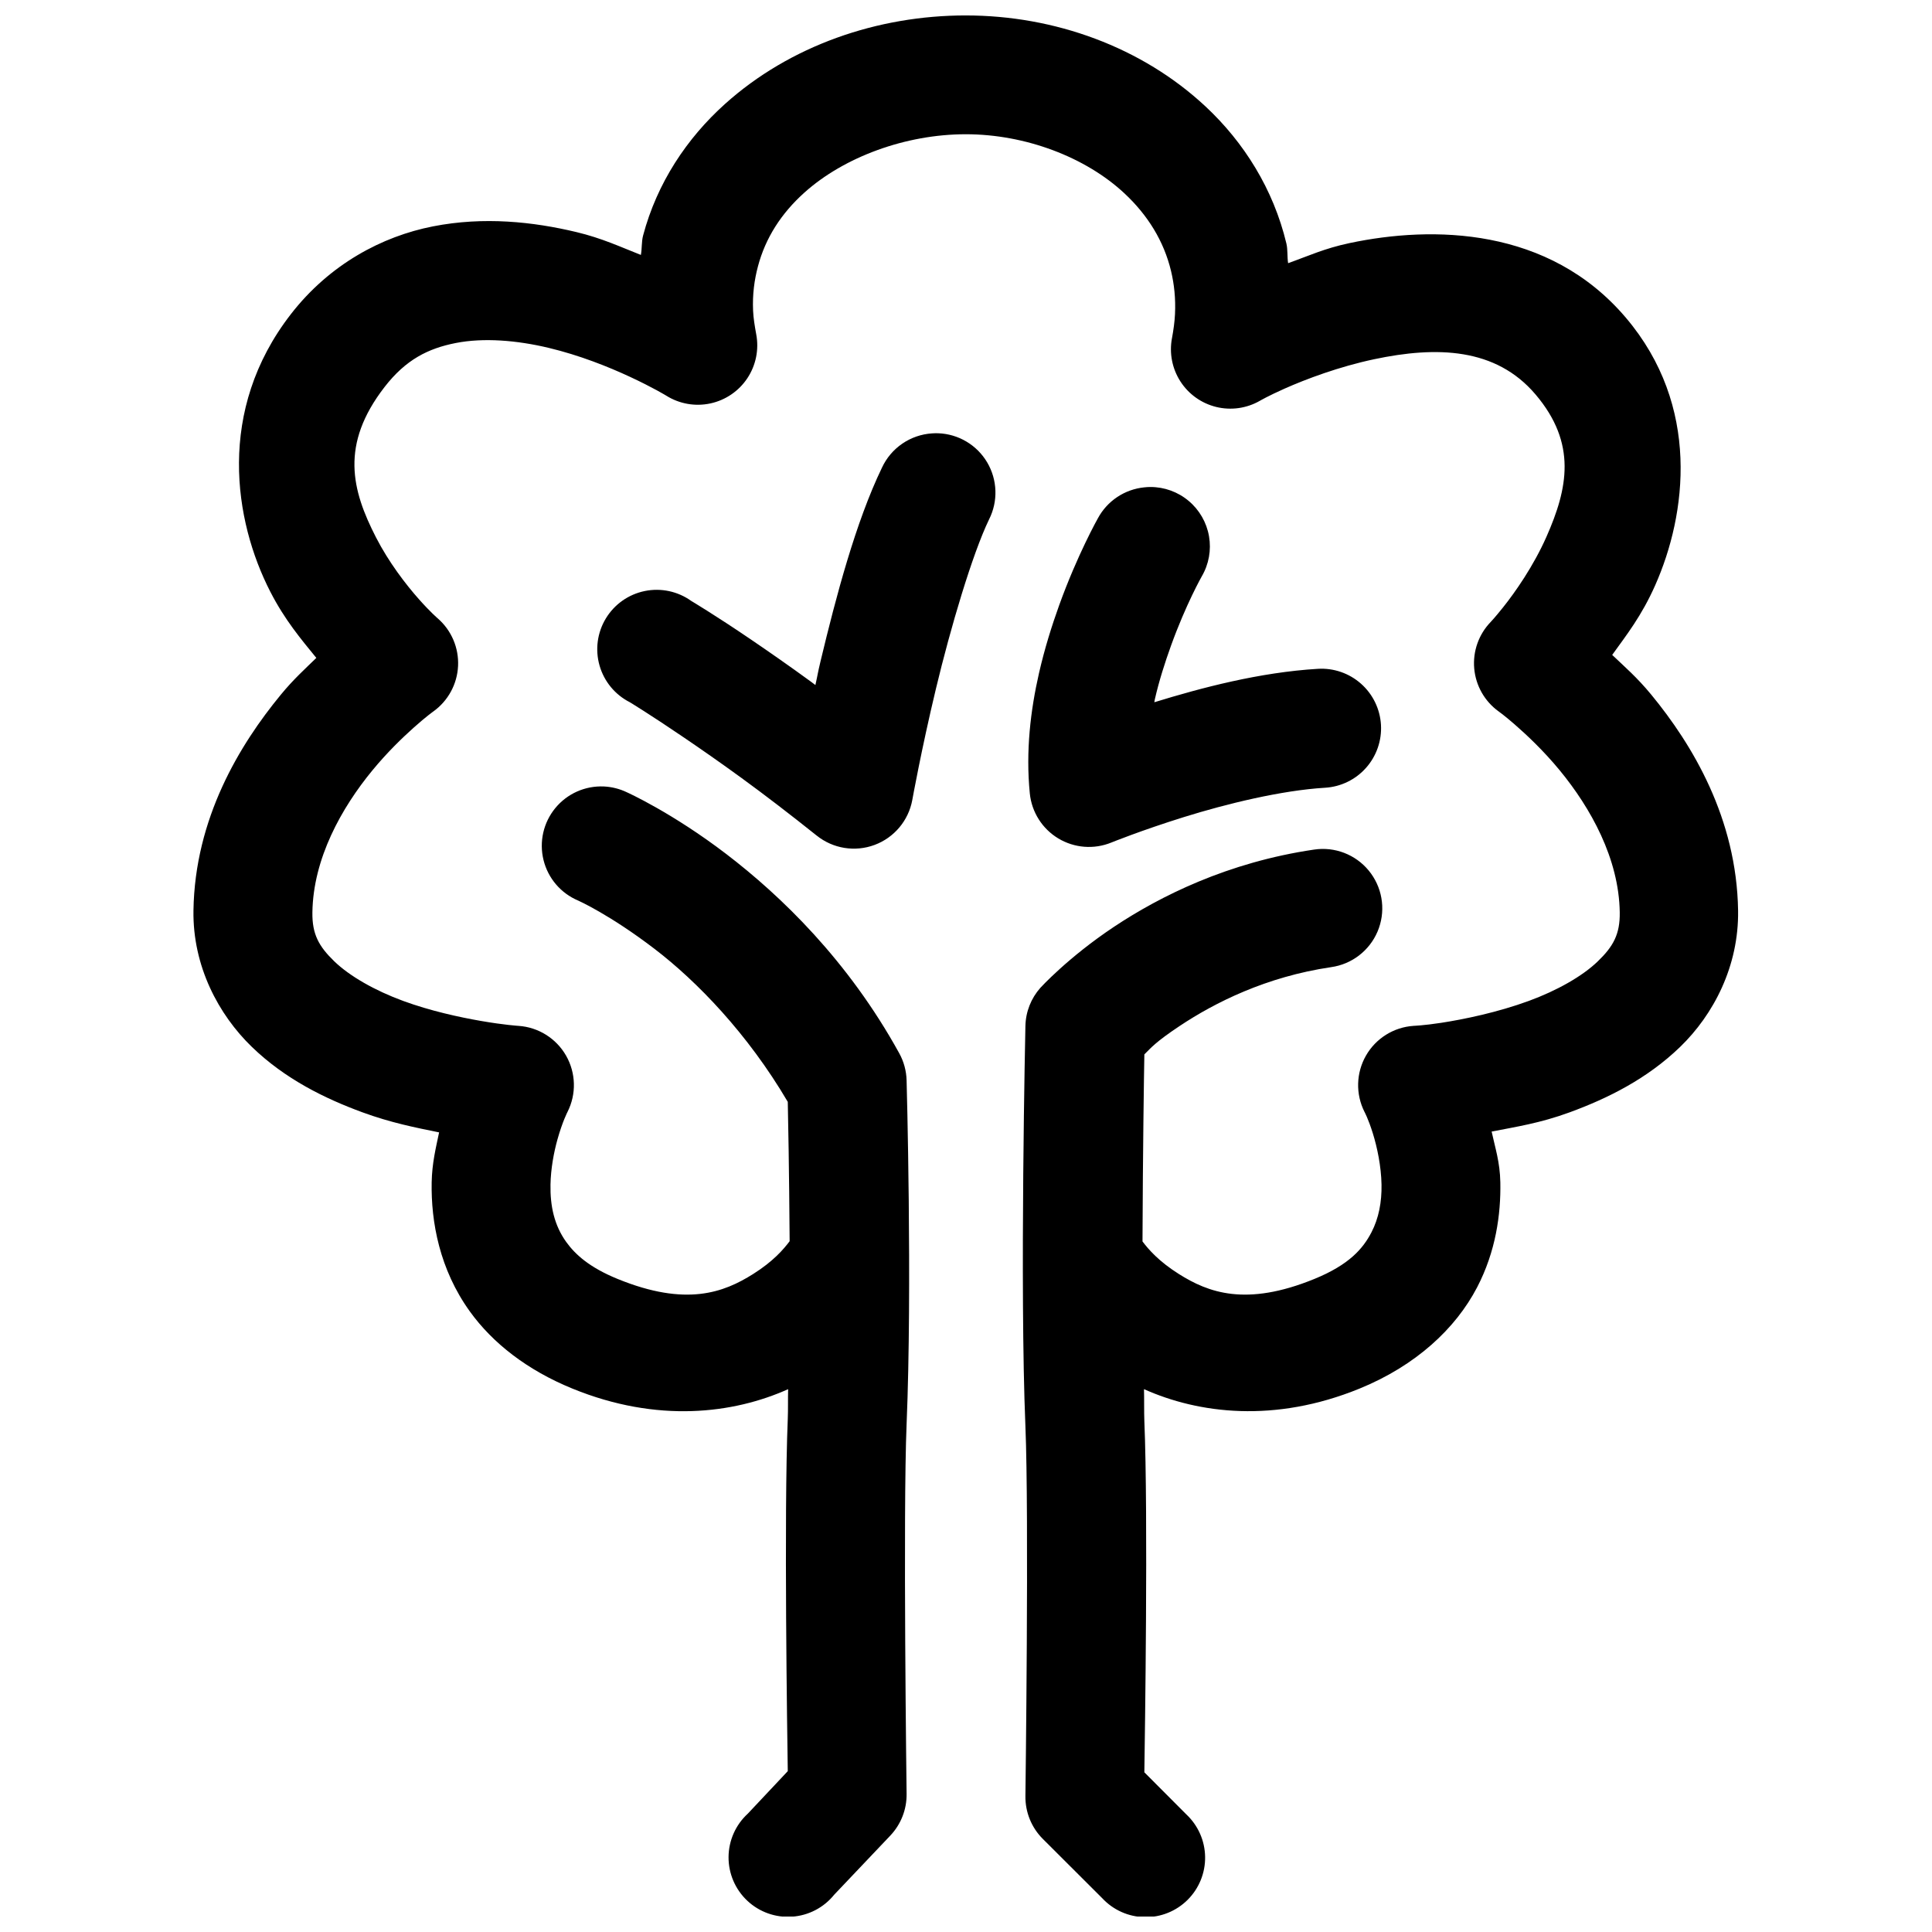<?xml version="1.0" encoding="UTF-8"?>
<!-- The Best Svg Icon site in the world: iconSvg.co, Visit us! https://iconsvg.co -->
<svg width="800px" height="800px" version="1.1" viewBox="144 144 512 512" xmlns="http://www.w3.org/2000/svg">
 <defs>
  <clipPath id="a">
   <path d="m195 148.09h410v503.81h-410z"/>
  </clipPath>
 </defs>
 <g clip-path="url(#a)">
  <path d="m399.94 148.09c-23.402 0-46.594 8-63.809 23.461-10.086 9.066-18 20.91-21.707 34.871-0.43 1.613-0.273 3.477-0.586 5.137-5.449-2.141-10.309-4.438-17.098-6.059-11.414-2.727-24.492-4.16-38.004-1.508-13.516 2.652-27.398 10.051-37.641 23.25-19.801 25.516-15.078 54.824-5.473 73.551 3.883 7.57 8.203 12.637 12.207 17.559-3.039 2.973-5.996 5.602-9.41 9.75-10.906 13.242-22.785 32.77-23.152 57.195-0.223 14.742 6.648 27.598 15.469 36.133 8.82 8.531 19.324 13.68 29.305 17.344 7.547 2.769 14.102 4.055 20.324 5.32-0.867 4.176-1.871 8.117-1.969 13.254-0.195 10.449 2.082 23.043 10.117 34.195 6.078 8.438 15.23 15.566 27.184 20.449 22.559 9.215 42.723 6.629 57.164 0.152-0.074 2.586 0.012 5.449-0.094 7.902-1.043 25.02-0.121 84.898 0 93.328l-10.578 11.25c-3.234 2.957-5.086 7.129-5.117 11.508-0.027 4.383 1.77 8.578 4.965 11.578 3.191 3 7.492 4.535 11.863 4.231 4.371-0.301 8.418-2.41 11.168-5.824l14.883-15.68c2.816-2.981 4.363-6.941 4.305-11.039 0 0-0.973-74.652 0-97.969 1.52-36.441 0-91.113 0-91.113v-0.004c-0.066-2.531-0.738-5.008-1.969-7.223-13.535-24.57-31.348-41.695-45.785-52.738s-26.383-16.391-26.383-16.391c-1.898-0.91-3.957-1.434-6.059-1.535-4.965-0.234-9.746 1.887-12.902 5.727-3.156 3.836-4.312 8.941-3.121 13.766 1.188 4.824 4.586 8.805 9.164 10.734 0 0 8.355 3.707 20.234 12.793 11.238 8.594 24.691 22.465 35.332 40.559 0.074 2.992 0.371 18.445 0.492 36.93-1.578 2.102-4.309 5.32-9.688 8.703-7.746 4.875-17.723 8.723-35.914 1.289-7.394-3.019-11.184-6.434-13.594-9.777-3.18-4.418-4.285-9.539-4.18-15.219 0.078-4.191 0.871-8.484 1.844-11.961 1.344-4.801 2.676-7.32 2.676-7.32 2.375-4.715 2.227-10.301-0.387-14.887-2.617-4.582-7.356-7.547-12.621-7.898 0 0-3.723-0.227-9.871-1.293-5.816-1.004-13.504-2.68-20.695-5.32-7.398-2.715-14.133-6.519-18.234-10.484-4.098-3.969-5.898-7.176-5.809-13.008 0.211-14.227 7.691-27.641 15.926-37.637 3.906-4.746 7.891-8.582 10.918-11.289 3.352-2.996 5.227-4.305 5.227-4.305 3.898-2.805 6.305-7.234 6.531-12.031 0.23-4.797-1.746-9.438-5.363-12.598 0 0-1.898-1.602-5.012-5.106-3.469-3.906-8-9.801-11.379-16.391-6.406-12.496-9.578-24.562 2.309-39.883 5.602-7.219 11.504-10.18 18.848-11.621s16.152-0.734 24.629 1.293c8.129 1.941 15.785 5 21.496 7.656 6.199 2.883 9.656 5.012 9.656 5.012 3.481 2.18 7.672 2.918 11.688 2.051 4.012-0.863 7.531-3.266 9.801-6.688 2.266-3.422 3.109-7.598 2.344-11.633-0.402-2.211-0.742-4.258-0.832-6.273-0.191-4.281 0.336-8.145 1.293-11.746 1.992-7.504 6.141-13.996 12.301-19.527 10.504-9.438 26.84-15.469 42.773-15.469 15.793 0 31.77 6.059 42.066 15.684 6.176 5.769 10.441 12.66 12.332 20.57 0.844 3.535 1.242 7.273 1.047 11.41-0.098 2.043-0.395 4.176-0.801 6.394l-0.004 0.004c-0.746 3.957 0.051 8.047 2.231 11.434 2.176 3.387 5.57 5.812 9.48 6.773 3.91 0.961 8.039 0.387 11.539-1.602 0 0 2.164-1.281 6.609-3.258 5.664-2.519 14.414-5.812 23.707-7.781 16.594-3.512 32.238-3.078 42.773 9.316 11.051 13.004 8.562 24.953 2.891 37.762-3.414 7.711-8.266 14.656-11.5 18.695-2.137 2.672-3.258 3.844-3.258 3.844-3.176 3.281-4.773 7.781-4.371 12.332 0.402 4.551 2.758 8.703 6.461 11.375 0 0 1.402 0.965 4.184 3.383 3.113 2.711 7.641 6.922 11.992 12.207 8.234 10 15.715 23.414 15.93 37.637 0.09 5.832-1.711 9.043-5.812 13.008-4.098 3.965-10.867 7.769-18.266 10.484-8.312 3.051-17.234 4.887-23.246 5.812-4.691 0.719-7.32 0.801-7.32 0.801v0.004c-5.266 0.352-10.004 3.316-12.617 7.898-2.617 4.586-2.762 10.172-0.391 14.887 0 0 1.004 1.805 2.215 5.688 1.152 3.703 2.215 8.723 2.305 13.59 0.086 4.625-0.738 8.945-2.676 12.668-2.242 4.309-5.887 8.566-15.098 12.332-18.188 7.434-28.164 3.586-35.914-1.289-5.328-3.352-8.059-6.527-9.656-8.641 0.082-23.461 0.398-44.773 0.492-49.57 1.809-1.789 2.941-3.262 9.41-7.566 9.262-6.156 22.844-13.016 40.098-15.559 5.465-0.77 10.125-4.344 12.285-9.418 2.164-5.078 1.508-10.914-1.723-15.387-3.234-4.473-8.57-6.926-14.07-6.469-0.348 0.031-0.695 0.07-1.043 0.125-22.879 3.367-40.789 12.34-52.984 20.449-12.191 8.109-19.523 16.176-19.523 16.176-2.477 2.785-3.883 6.359-3.969 10.086 0 0-1.527 69.492 0 106.12 0.973 23.32 0 97.969 0 97.969-0.066 4.277 1.609 8.395 4.644 11.41l15.711 15.68c2.906 3.125 6.961 4.938 11.227 5.019s8.383-1.574 11.406-4.586c3.023-3.012 4.695-7.121 4.633-11.387-0.062-4.269-1.859-8.328-4.969-11.246l-11.133-11.164c0.125-8.688 1.039-68.125 0-93.082-0.098-2.34-0.02-5.871-0.094-8.457 14.441 6.465 34.59 9.055 57.133-0.152 14.891-6.082 25.441-15.879 31.152-26.844 4.93-9.473 6.305-19.293 6.148-27.797-0.102-5.41-1.371-9.133-2.305-13.469 6.414-1.266 12.777-2.199 20.695-5.106 9.98-3.664 20.453-8.809 29.273-17.344 8.82-8.531 15.566-21.391 15.344-36.129-0.367-24.426-12.098-43.953-23-57.195-3.828-4.648-7.051-7.383-10.363-10.547 3.766-5.242 7.793-10.316 11.406-18.48 8.32-18.785 12.09-47.496-7.809-70.91-20.418-24.023-51.16-24.41-73.215-19.742-6.711 1.422-10.898 3.414-16.266 5.32-0.277-1.711-0.062-3.566-0.461-5.227-3.441-14.391-11.238-26.785-21.375-36.258-16.902-15.797-40.051-24.168-63.59-24.168zm-7.32 110.73c-0.543-0.016-1.086-0.008-1.629 0.031-2.82 0.184-5.539 1.121-7.871 2.719-2.332 1.594-4.191 3.789-5.383 6.352-6.977 14.453-12.18 34.195-16.266 51.23-0.84 3.512-0.676 3.238-1.383 6.394-0.328-0.238-0.723-0.562-1.047-0.797-6.016-4.387-11.438-8.148-16.051-11.285-9.551-6.496-15.805-10.211-15.805-10.211-3.566-2.551-8.035-3.504-12.328-2.621-4.297 0.879-8.027 3.512-10.301 7.262-2.273 3.75-2.875 8.277-1.668 12.492s4.117 7.734 8.027 9.715c0 0 5.398 3.273 14.422 9.41 4.356 2.961 9.512 6.539 15.223 10.699 6.117 4.457 12.812 9.594 19.863 15.223v-0.004c4.32 3.473 10.145 4.418 15.34 2.488 5.195-1.93 8.992-6.449 10-11.895 0 0 2.387-13.32 6.273-29.52 3.883-16.203 9.629-35.637 14.082-44.867 2.414-4.789 2.223-10.48-0.508-15.102-2.731-4.617-7.629-7.523-12.992-7.715zm56.242 14.238c-0.531 0.004-1.066 0.035-1.598 0.094-5.227 0.516-9.855 3.606-12.332 8.238 0 0-5.394 9.566-10.238 23-1.938 5.379-3.859 11.48-5.352 18.02-2.231 9.793-3.543 20.602-2.43 31.855v0.004c0.496 4.941 3.293 9.363 7.547 11.922 4.258 2.562 9.473 2.965 14.07 1.086 0 0 7.898-3.211 19.188-6.734 11.293-3.523 25.91-7.094 37.422-7.781h0.004c4.18-0.246 8.09-2.144 10.871-5.277 2.781-3.129 4.203-7.238 3.957-11.418-0.25-4.184-2.148-8.094-5.281-10.871-3.133-2.781-7.242-4.203-11.426-3.953-15.492 0.926-30.949 5.043-43.355 8.859 0.055-0.242 0.066-0.469 0.121-0.711 1.141-5.008 2.719-9.898 4.305-14.297 3.965-10.992 8.152-18.359 8.152-18.359 1.871-3.203 2.551-6.969 1.914-10.629-0.637-3.656-2.543-6.973-5.387-9.359-2.844-2.391-6.438-3.695-10.152-3.688z" fill-rule="evenodd"/>
 </g>
</svg>